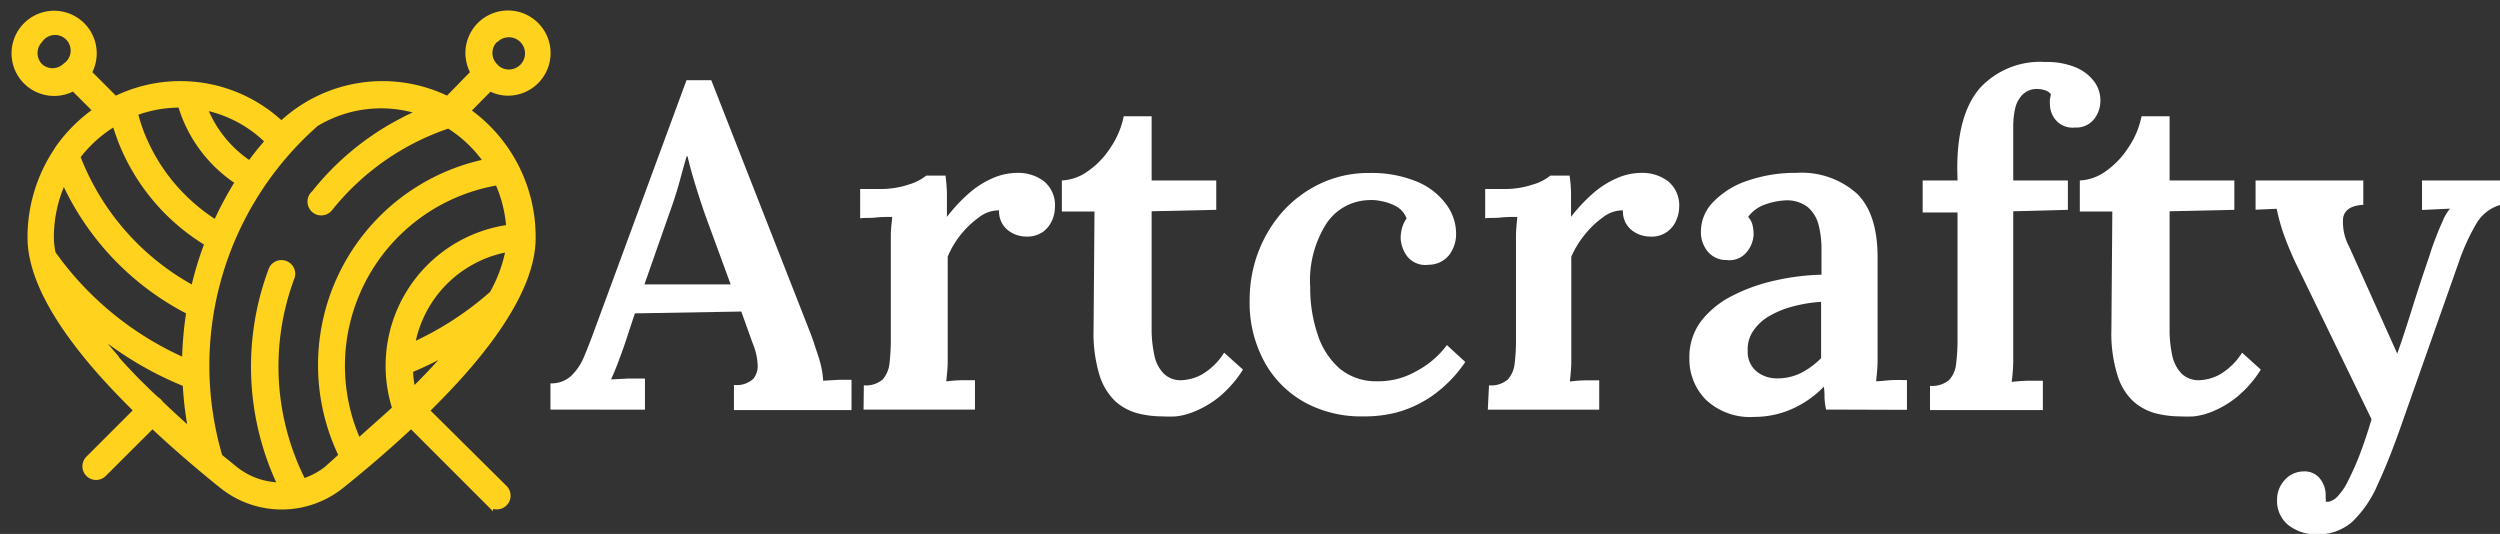 <svg fill="#ffffff" id="logo" xmlns="http://www.w3.org/2000/svg" viewBox="0 0 190.75 40.74"><rect x="0" y="0" width="190.75" height="40.74" fill="#333333" stroke="none"/><defs><style>.cls-1{fill:#ffd21d;stroke:#ffd21d;stroke-miterlimit:10;stroke-width:0.5px;}</style></defs><g id="Artcrafty"><path d="M79,198.48v-2a2.22,2.22,0,0,0,1.57-.56,4.3,4.3,0,0,0,1-1.49c.26-.62.53-1.31.81-2.08l7-19h1.89l7.59,19.36c.15.39.33.95.57,1.68a7.25,7.25,0,0,1,.38,1.89l1.16-.07c.37,0,.69,0,1,0v2.31H93v-1.92a1.86,1.86,0,0,0,1.47-.46,1.55,1.55,0,0,0,.33-1.19,4.68,4.68,0,0,0-.36-1.5L93.56,191l-8.12.14-.77,2.34c-.14.4-.3.85-.49,1.35s-.37.95-.56,1.35l1.38-.07c.5,0,.91,0,1.21,0v2.38Zm7.17-9.55h6.58l-1.89-5.15c-.28-.79-.54-1.59-.79-2.4s-.45-1.54-.61-2.22h-.07c-.14.47-.31,1.08-.51,1.82s-.47,1.6-.82,2.56Z" transform="translate(-37 -167.23)"/><path d="M102.91,196.63a1.94,1.94,0,0,0,1.43-.44,2.22,2.22,0,0,0,.53-1.24,16.49,16.49,0,0,0,.1-1.82v-6.58c0-.42,0-.87,0-1.33s.06-.95.11-1.44c-.4,0-.83,0-1.29.05s-.86,0-1.16.06v-2.24H104a6.89,6.89,0,0,0,2.34-.34,3.93,3.93,0,0,0,1.33-.68h1.47a12.42,12.42,0,0,1,.11,1.33c0,.61,0,1.22,0,1.82a12.21,12.21,0,0,1,1.68-1.8,6.83,6.83,0,0,1,1.8-1.15,4.76,4.76,0,0,1,1.91-.41,3.25,3.25,0,0,1,2,.63,2.35,2.35,0,0,1,.85,2,2.46,2.46,0,0,1-.22,1,2.21,2.21,0,0,1-.7.88,2.14,2.14,0,0,1-1.28.35,2.27,2.27,0,0,1-1.38-.48,1.82,1.82,0,0,1-.68-1.52,2.45,2.45,0,0,0-1.53.53,7.06,7.06,0,0,0-2.39,3l0,6.65q0,.56,0,1.35c0,.52-.06,1-.11,1.52a10.87,10.87,0,0,1,1.19-.09l1,0v2.24h-8.5Z" transform="translate(-37 -167.23)"/><path d="M125.69,199a7.63,7.63,0,0,1-1.91-.24,4.19,4.19,0,0,1-1.68-.91,4.68,4.68,0,0,1-1.21-2,11,11,0,0,1-.45-3.48l.07-9-2.49,0V181a3.66,3.66,0,0,0,2-.72,6.31,6.31,0,0,0,1.72-1.8,6.5,6.5,0,0,0,1-2.38h2.13l0,4.9h4.93v2.24l-4.93.11,0,9a9,9,0,0,0,.2,1.94,2.76,2.76,0,0,0,.7,1.42,1.82,1.82,0,0,0,1.38.53,3.54,3.54,0,0,0,1.52-.42,4.91,4.91,0,0,0,1.73-1.68l1.44,1.29a8.8,8.8,0,0,1-1.8,2.07,7.41,7.41,0,0,1-1.79,1.08,5.23,5.23,0,0,1-1.52.42A9.31,9.31,0,0,1,125.69,199Z" transform="translate(-37 -167.23)"/><path d="M141,199a9,9,0,0,1-4.32-1,7.85,7.85,0,0,1-3.15-3.06,9.4,9.4,0,0,1-1.18-4.85,10.24,10.24,0,0,1,.67-3.66,10,10,0,0,1,1.87-3.08,9.16,9.16,0,0,1,2.89-2.13,8.57,8.57,0,0,1,3.71-.79,9,9,0,0,1,3.6.65,5.23,5.23,0,0,1,2.24,1.72,3.73,3.73,0,0,1,.77,2.25,2.64,2.64,0,0,1-.54,1.65,2,2,0,0,1-1.56.73,1.76,1.76,0,0,1-1.66-.68,2.53,2.53,0,0,1-.47-1.35,3,3,0,0,1,.1-.75,2.34,2.34,0,0,1,.35-.75,1.71,1.71,0,0,0-.8-.93,3.81,3.81,0,0,0-1.16-.4,3.33,3.33,0,0,0-.94-.07,4,4,0,0,0-3.19,1.75,8.07,8.07,0,0,0-1.26,4.9,11,11,0,0,0,.55,3.55,5.83,5.83,0,0,0,1.66,2.62,4.3,4.3,0,0,0,2.87,1,5.77,5.77,0,0,0,3-.76,6.94,6.94,0,0,0,2.35-2l1.4,1.29a10,10,0,0,1-2.49,2.56,8.9,8.9,0,0,1-2.67,1.27A9.73,9.73,0,0,1,141,199Z" transform="translate(-37 -167.23)"/><path d="M150.61,196.63a1.93,1.93,0,0,0,1.43-.44,2.15,2.15,0,0,0,.53-1.24,14.35,14.35,0,0,0,.1-1.82v-6.58c0-.42,0-.87,0-1.33s.06-.95.1-1.44c-.39,0-.82,0-1.29.05s-.85,0-1.16.06v-2.24h1.3a6.89,6.89,0,0,0,2.34-.34,3.83,3.83,0,0,0,1.33-.68h1.47a10.23,10.23,0,0,1,.11,1.33c0,.61,0,1.22,0,1.82a12.21,12.21,0,0,1,1.68-1.8,7,7,0,0,1,1.81-1.15,4.67,4.67,0,0,1,1.9-.41,3.25,3.25,0,0,1,2,.63,2.36,2.36,0,0,1,.86,2,2.49,2.49,0,0,1-.23,1,2,2,0,0,1-2,1.23,2.27,2.27,0,0,1-1.38-.48,1.82,1.82,0,0,1-.68-1.52,2.4,2.4,0,0,0-1.52.53,6.76,6.76,0,0,0-1.42,1.36,7.1,7.1,0,0,0-1,1.65l0,6.65q0,.56,0,1.35c0,.52-.06,1-.11,1.52a11.07,11.07,0,0,1,1.19-.09l1.05,0v2.24h-8.5Z" transform="translate(-37 -167.23)"/><path d="M176.33,198.48a6,6,0,0,1-.12-.89c0-.25,0-.53-.05-.86a7.68,7.68,0,0,1-2.54,1.75,7.08,7.08,0,0,1-2.78.56,4.92,4.92,0,0,1-3.66-1.29,4.39,4.39,0,0,1-1.28-3.19,4.54,4.54,0,0,1,.91-2.85,7,7,0,0,1,2.38-1.92,13.51,13.51,0,0,1,3.26-1.16,18,18,0,0,1,3.53-.44v-1.92a7.46,7.46,0,0,0-.22-1.88,2.66,2.66,0,0,0-.83-1.36,2.61,2.61,0,0,0-1.75-.51,5.45,5.45,0,0,0-1.55.33,2.69,2.69,0,0,0-1.25.93,1.35,1.35,0,0,1,.35.68,3.36,3.36,0,0,1,.07.65,2.23,2.23,0,0,1-.49,1.31,1.69,1.69,0,0,1-1.57.65,1.82,1.82,0,0,1-1.45-.66,2.32,2.32,0,0,1-.51-1.51,3.24,3.24,0,0,1,1-2.32,6.45,6.45,0,0,1,2.61-1.58,11.17,11.17,0,0,1,3.67-.58,6.33,6.33,0,0,1,4.62,1.58c1.08,1.05,1.6,2.73,1.58,5v2.22c0,.66,0,1.33,0,2s0,1.41,0,2.23c0,.35,0,.78,0,1.31s-.06,1-.11,1.56c.42,0,.85-.08,1.28-.09s.79,0,1.07,0v2.27Zm-.38-8.22a11.16,11.16,0,0,0-2.07.33,7.2,7.2,0,0,0-1.82.72,3.7,3.7,0,0,0-1.27,1.14,2.45,2.45,0,0,0-.44,1.55,1.93,1.93,0,0,0,.7,1.59,2.46,2.46,0,0,0,1.54.51,4,4,0,0,0,1.84-.42,6.14,6.14,0,0,0,1.52-1.12v-4.3Z" transform="translate(-37 -167.23)"/><path d="M186.34,180.07c0-2.75.58-4.79,1.72-6.11a6.24,6.24,0,0,1,5-2,5.73,5.73,0,0,1,2.29.4,3.36,3.36,0,0,1,1.42,1.07,2.39,2.39,0,0,1,.49,1.47,2.25,2.25,0,0,1-.49,1.43,1.72,1.72,0,0,1-1.44.63,1.7,1.7,0,0,1-1.43-.52,1.87,1.87,0,0,1-.49-1.26,2.38,2.38,0,0,1,0-.39,3.25,3.25,0,0,0,.07-.38.91.91,0,0,0-.47-.3,1.9,1.9,0,0,0-.54-.09,1.54,1.54,0,0,0-1.16.44,2.25,2.25,0,0,0-.56,1.07,6.31,6.31,0,0,0-.14,1.33V181h4.17v2.24l-4.17.11,0,10.11c0,.38,0,.83,0,1.37a12.65,12.65,0,0,1-.12,1.54,12.44,12.44,0,0,1,1.28-.09l1.1,0v2.24h-8.61v-1.85a2,2,0,0,0,1.45-.44,2.09,2.09,0,0,0,.54-1.24,14.24,14.24,0,0,0,.11-1.82l0-9.73-2.66,0V181h2.66Z" transform="translate(-37 -167.23)"/><path d="M203.35,199a7.5,7.5,0,0,1-1.9-.24,4.19,4.19,0,0,1-1.68-.91,4.5,4.5,0,0,1-1.21-2,10.69,10.69,0,0,1-.46-3.48l.07-9-2.48,0V181a3.69,3.69,0,0,0,2-.72,6.42,6.42,0,0,0,1.71-1.8,6.5,6.5,0,0,0,1-2.38h2.14l0,4.9h4.94v2.24l-4.94.11,0,9a9.05,9.05,0,0,0,.19,1.94,2.84,2.84,0,0,0,.7,1.42,1.84,1.84,0,0,0,1.38.53,3.57,3.57,0,0,0,1.53-.42,5,5,0,0,0,1.73-1.68l1.43,1.29a8.58,8.58,0,0,1-1.8,2.07,7.37,7.37,0,0,1-1.78,1.08,5.29,5.29,0,0,1-1.53.42A9.31,9.31,0,0,1,203.35,199Z" transform="translate(-37 -167.23)"/><path d="M213.75,208a3.38,3.38,0,0,1-2.14-.7,2.35,2.35,0,0,1-.87-1.93,2.2,2.2,0,0,1,.56-1.49,1.94,1.94,0,0,1,1.43-.68,1.5,1.5,0,0,1,1.25.51,2,2,0,0,1,.47,1.31v.23a.82.82,0,0,1,0,.26h.25a1.43,1.43,0,0,0,.75-.51,4.54,4.54,0,0,0,.75-1.17,20.68,20.68,0,0,0,.88-2q.45-1.19.87-2.61l-5.49-11.31a24.39,24.39,0,0,1-1.28-3,16.44,16.44,0,0,1-.47-1.75l-1.61.07V181h8.22v1.86h-.07q-1.32.1-1.47,1a3.94,3.94,0,0,0,.46,2.19l3.67,8.16q.49-1.37,1.11-3.36t1.38-4.2c.11-.38.26-.79.43-1.24s.36-.9.55-1.32a3.41,3.41,0,0,1,.56-.94l-2.14.1V181h6v1.86a3.09,3.09,0,0,0-1.84,1.41,15.84,15.84,0,0,0-1.28,2.75l-4.37,12.39q-1,2.88-1.89,4.78a8.63,8.63,0,0,1-1.94,2.85A3.92,3.92,0,0,1,213.75,208Z" transform="translate(-37 -167.23)"/><path class="cls-1" d="M75.76,174.28a3,3,0,1,0-3-3,3.14,3.14,0,0,0,.4,1.5l-2,2.05a11.23,11.23,0,0,0-12.69,1.91,11.21,11.21,0,0,0-12.68-1.91l-2.05-2.05a3,3,0,1,0-1.13,1.13l1.76,1.76a11.78,11.78,0,0,0-2.93,2.92,1.19,1.19,0,0,0-.09.15,11.84,11.84,0,0,0-2,6.62c0,2.79,1.79,6.23,5.32,10.24.89,1,1.85,2,2.81,2.94l-3.71,3.71a.79.79,0,0,0,1.12,1.12l3.74-3.73c1.38,1.3,2.76,2.5,4,3.53h0q.69.58,1.32,1.08a7.24,7.24,0,0,0,9.09,0c1.51-1.21,3.41-2.81,5.33-4.61l6,6a.8.8,0,0,0,1.13-1.13l-6-5.95c1-1,1.91-1.93,2.8-2.94,3.53-4,5.32-7.45,5.32-10.23a11.74,11.74,0,0,0-5-9.7l1.76-1.77A2.86,2.86,0,0,0,75.76,174.28Zm-35.75-2a1.46,1.46,0,0,1,0-2,1.44,1.44,0,1,1,2,2h0A1.44,1.44,0,0,1,40,172.27Zm34.75-2a1.48,1.48,0,1,1,.12,2.16l-.12-.13h0A1.44,1.44,0,0,1,74.76,170.24ZM57.49,178c-.5.58-1,1.17-1.41,1.78a9.09,9.09,0,0,1-3.53-4.35l0-.06a9.63,9.63,0,0,1,4.95,2.64Zm-4,6.29a14.25,14.25,0,0,1-5.78-7c-.18-.48-.33-1-.46-1.46a9.68,9.68,0,0,1,3.45-.64h.11q.12.4.27.81a10.61,10.61,0,0,0,4.13,5.1A25.66,25.66,0,0,0,53.48,184.33Zm-7.71-7.74c.13.44.28.88.44,1.32a15.86,15.86,0,0,0,6.65,7.91,25.63,25.63,0,0,0-1.07,3.53,19.34,19.34,0,0,1-8.93-10.13A10,10,0,0,1,45.77,176.59Zm-3.93,4.31A20.93,20.93,0,0,0,51.47,191a27.23,27.23,0,0,0-.33,3.82A24.39,24.39,0,0,1,41,186.58a6.44,6.44,0,0,1-.14-1.23,10.3,10.3,0,0,1,1-4.44Zm3.93,13.63c-.8-.92-1.51-1.8-2.12-2.63a26.22,26.22,0,0,0,7.53,4.64,25.39,25.39,0,0,0,.47,3.77c-.79-.7-1.62-1.45-2.44-2.24a.86.86,0,0,0-.29-.28C47.83,196.75,46.76,195.65,45.77,194.53Zm18-3.78A14.25,14.25,0,0,1,75,181.11a10.19,10.19,0,0,1,.88,3.51,10.61,10.61,0,0,0-8.69,13.79c-1,.92-2,1.78-2.86,2.57a14.15,14.15,0,0,1-.56-10.24Zm10.7-.95a24.39,24.39,0,0,1-6.09,3.9,9.06,9.06,0,0,1,4.82-6.6,8.81,8.81,0,0,1,2.64-.87A10.93,10.93,0,0,1,74.51,189.8Zm-6,7.36a8.69,8.69,0,0,1-.22-1.68,26.67,26.67,0,0,0,3.3-1.64l-.59.68c-.78.9-1.63,1.78-2.49,2.63Zm5.69-17.52A15.8,15.8,0,0,0,63.11,202L62,203a5.44,5.44,0,0,1-1.89,1,.08.08,0,0,1,0,0,19.42,19.42,0,0,1-.86-15.67.8.8,0,0,0-1.49-.56,21,21,0,0,0,.71,16.52A5.65,5.65,0,0,1,54.85,203l-1.12-.91A24.61,24.61,0,0,1,61,176.72l.07-.07a9.64,9.64,0,0,1,8.14-.88c-.49.21-1,.43-1.44.67A20.68,20.68,0,0,0,61,182a.8.8,0,1,0,1.14,1.11l.09-.11a19.54,19.54,0,0,1,9-6.23A9.91,9.91,0,0,1,74.22,179.64Z" transform="translate(-37 -167.23)"/></g></svg>